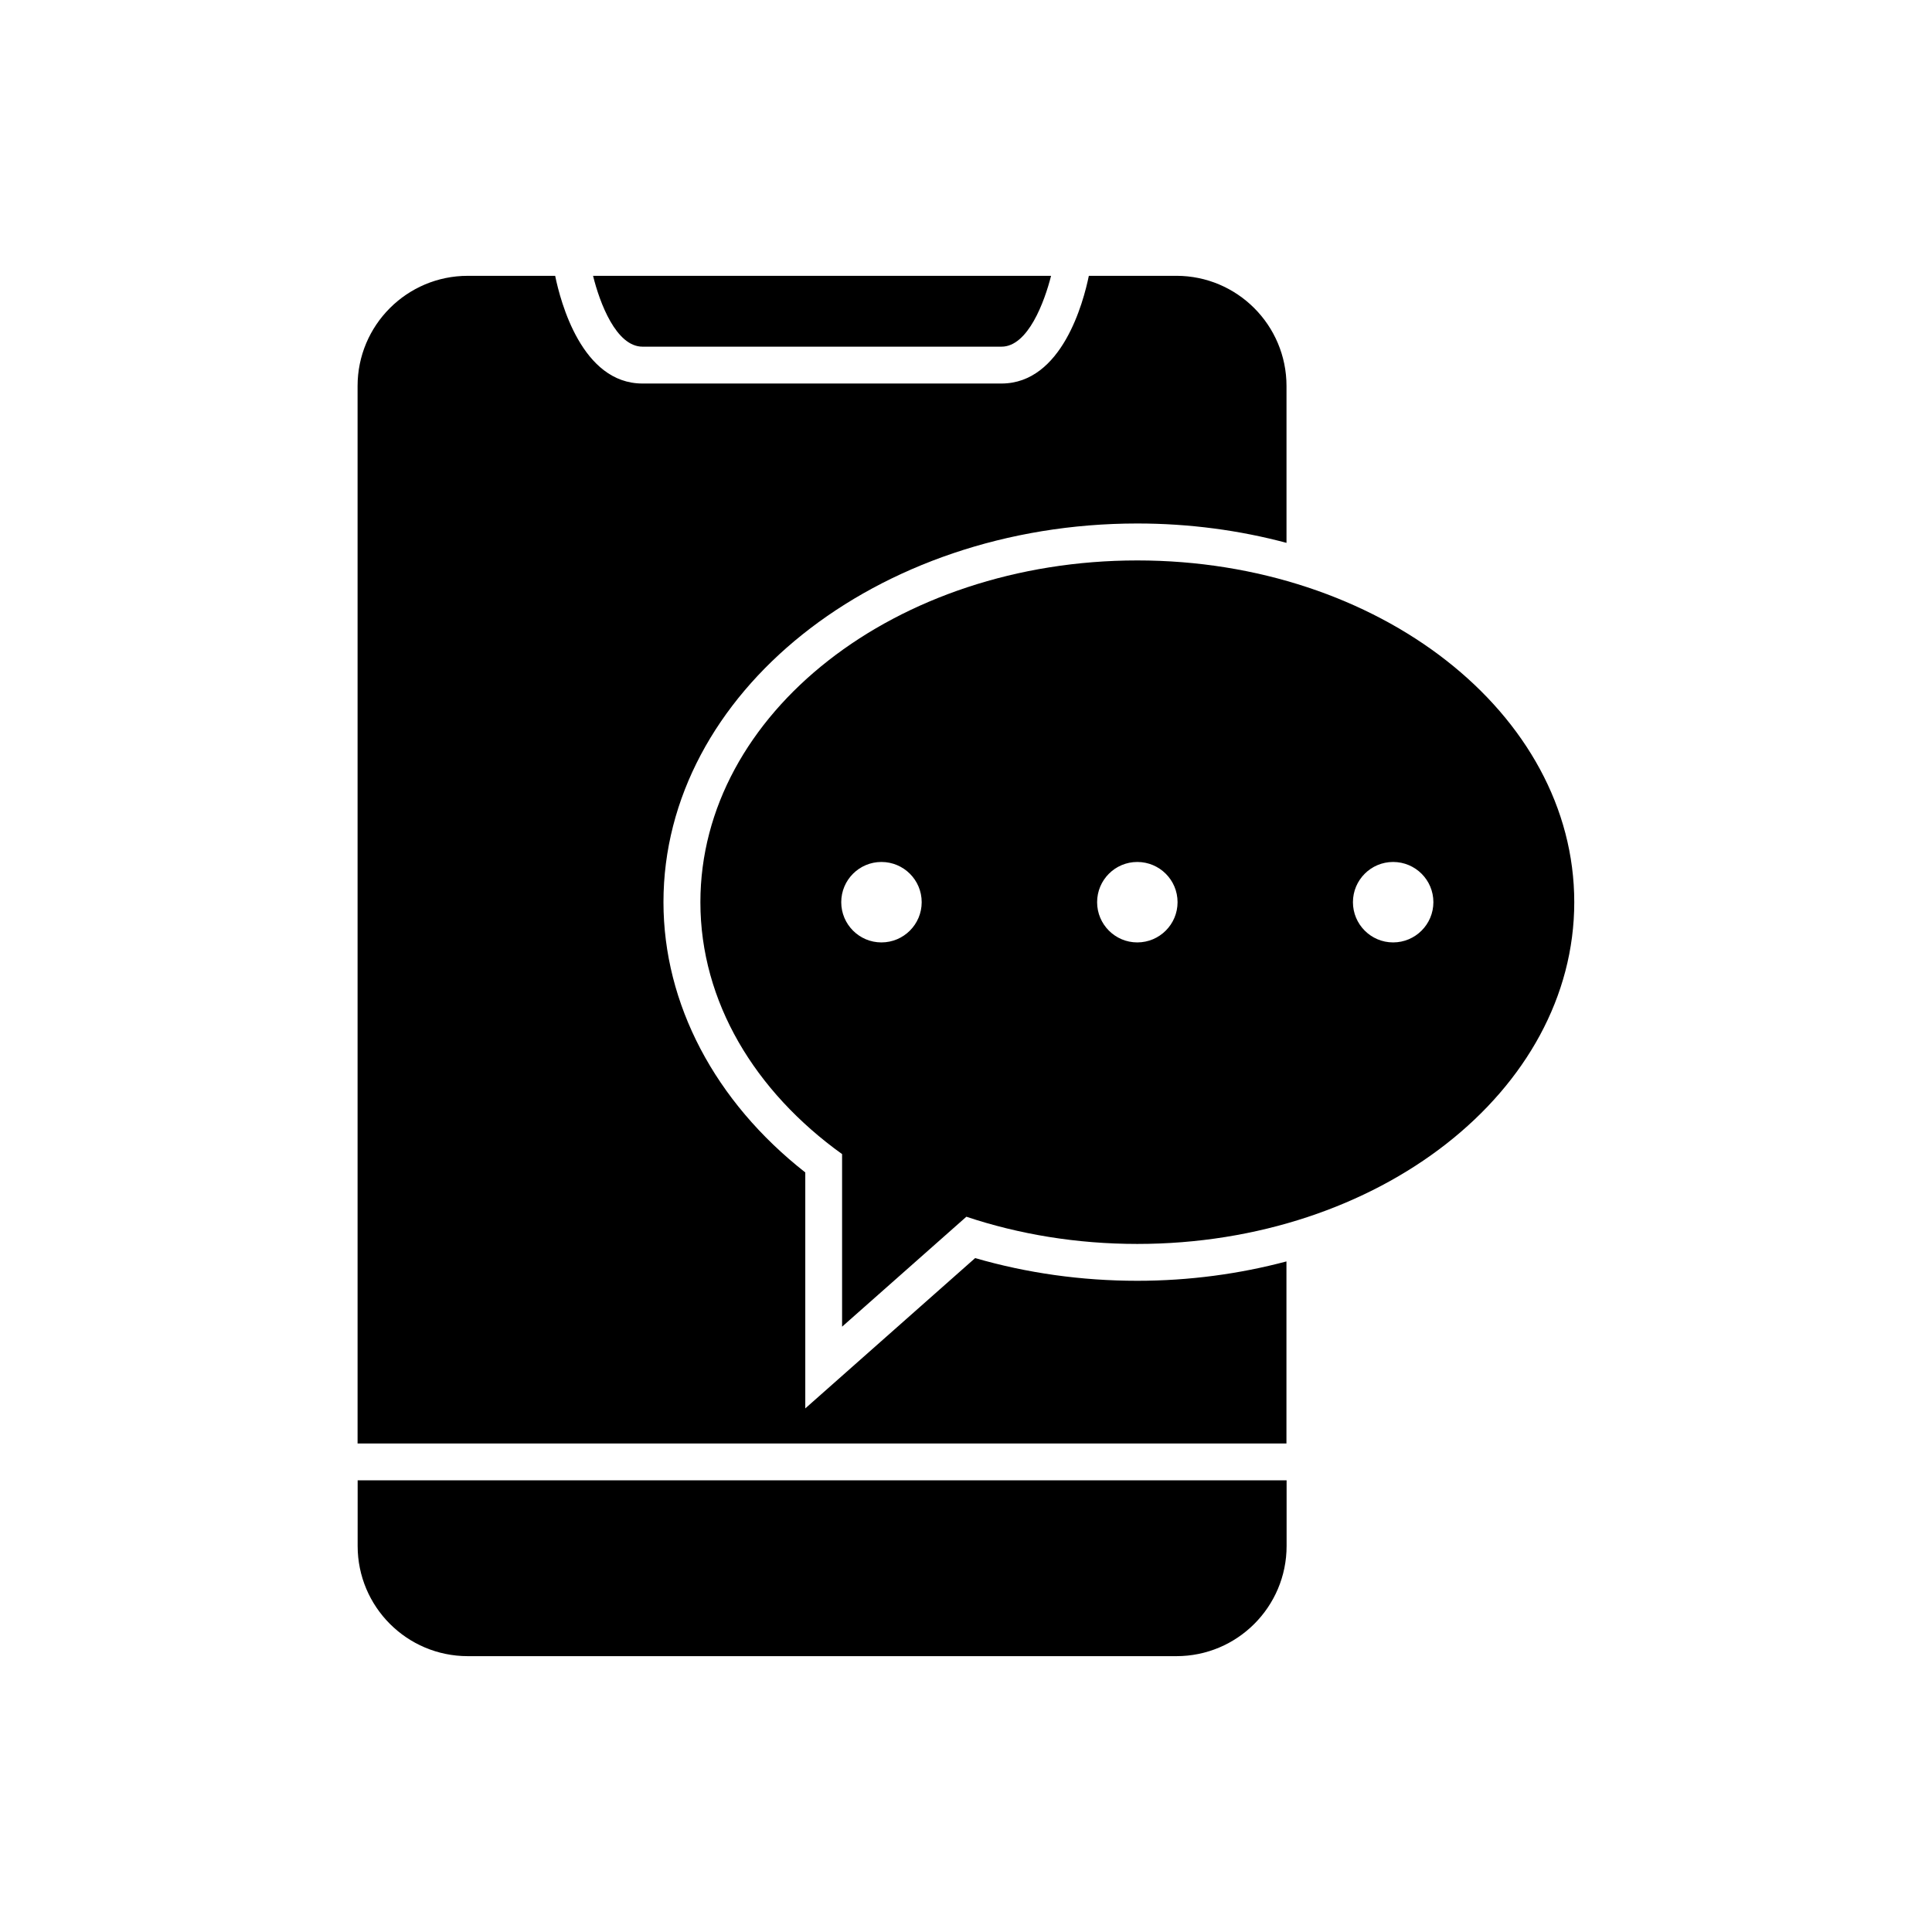 <?xml version="1.0" encoding="UTF-8"?>
<!-- Uploaded to: SVG Repo, www.svgrepo.com, Generator: SVG Repo Mixer Tools -->
<svg fill="#000000" width="800px" height="800px" version="1.1" viewBox="144 144 512 512" xmlns="http://www.w3.org/2000/svg">
 <g>
  <path d="m314.27 235.87h95.141c7.039 0 11.414-11.98 13.129-18.766h-121.37c1.75 7.129 6.109 18.766 13.102 18.766z"/>
  <path d="m238.78 553.69c0 16.137 13.066 29.207 29.191 29.207h187.8c16.105 0 29.191-13.066 29.191-29.207v-17.383h-246.18z"/>
  <path d="m402.42 477.41-45.012 39.832v-62.535c-23.945-18.781-37.582-44.648-37.582-71.637 0-55.324 56.332-100.34 125.56-100.34 13.84 0 27.129 1.812 39.551 5.133v-41.562c0-16.121-13.066-29.207-29.191-29.207h-23.191c-1.418 6.91-7.102 28.543-23.16 28.543h-95.141c-16.027 0-21.711-21.617-23.129-28.543l-23.172 0.004c-16.105 0-29.191 13.082-29.191 29.207v280.24h246.16v-48.254c-12.422 3.305-25.711 5.133-39.551 5.133-14.777-0.004-29.199-2.035-42.945-6.019z"/>
  <path d="m445.39 292.52c-63.938 0-115.78 40.539-115.78 90.574 0 26.418 14.484 50.191 37.551 66.754v45.738l32.938-29.141c13.902 4.644 29.207 7.211 45.297 7.211 63.969 0 115.8-40.539 115.8-90.574 0-50.039-51.848-90.562-115.8-90.562zm-67.809 101.23c-5.871 0-10.645-4.785-10.645-10.66 0-5.887 4.769-10.66 10.645-10.66 5.902 0 10.676 4.769 10.676 10.66 0 5.871-4.769 10.66-10.676 10.66zm67.809 0c-5.871 0-10.645-4.785-10.645-10.66 0-5.887 4.769-10.66 10.645-10.66 5.902 0 10.676 4.769 10.676 10.66 0 5.871-4.769 10.66-10.676 10.66zm67.797 0c-5.871 0-10.645-4.785-10.645-10.66 0-5.887 4.769-10.66 10.645-10.66 5.902 0 10.676 4.769 10.676 10.66-0.004 5.871-4.773 10.66-10.676 10.66z"/>
 </g>
</svg>